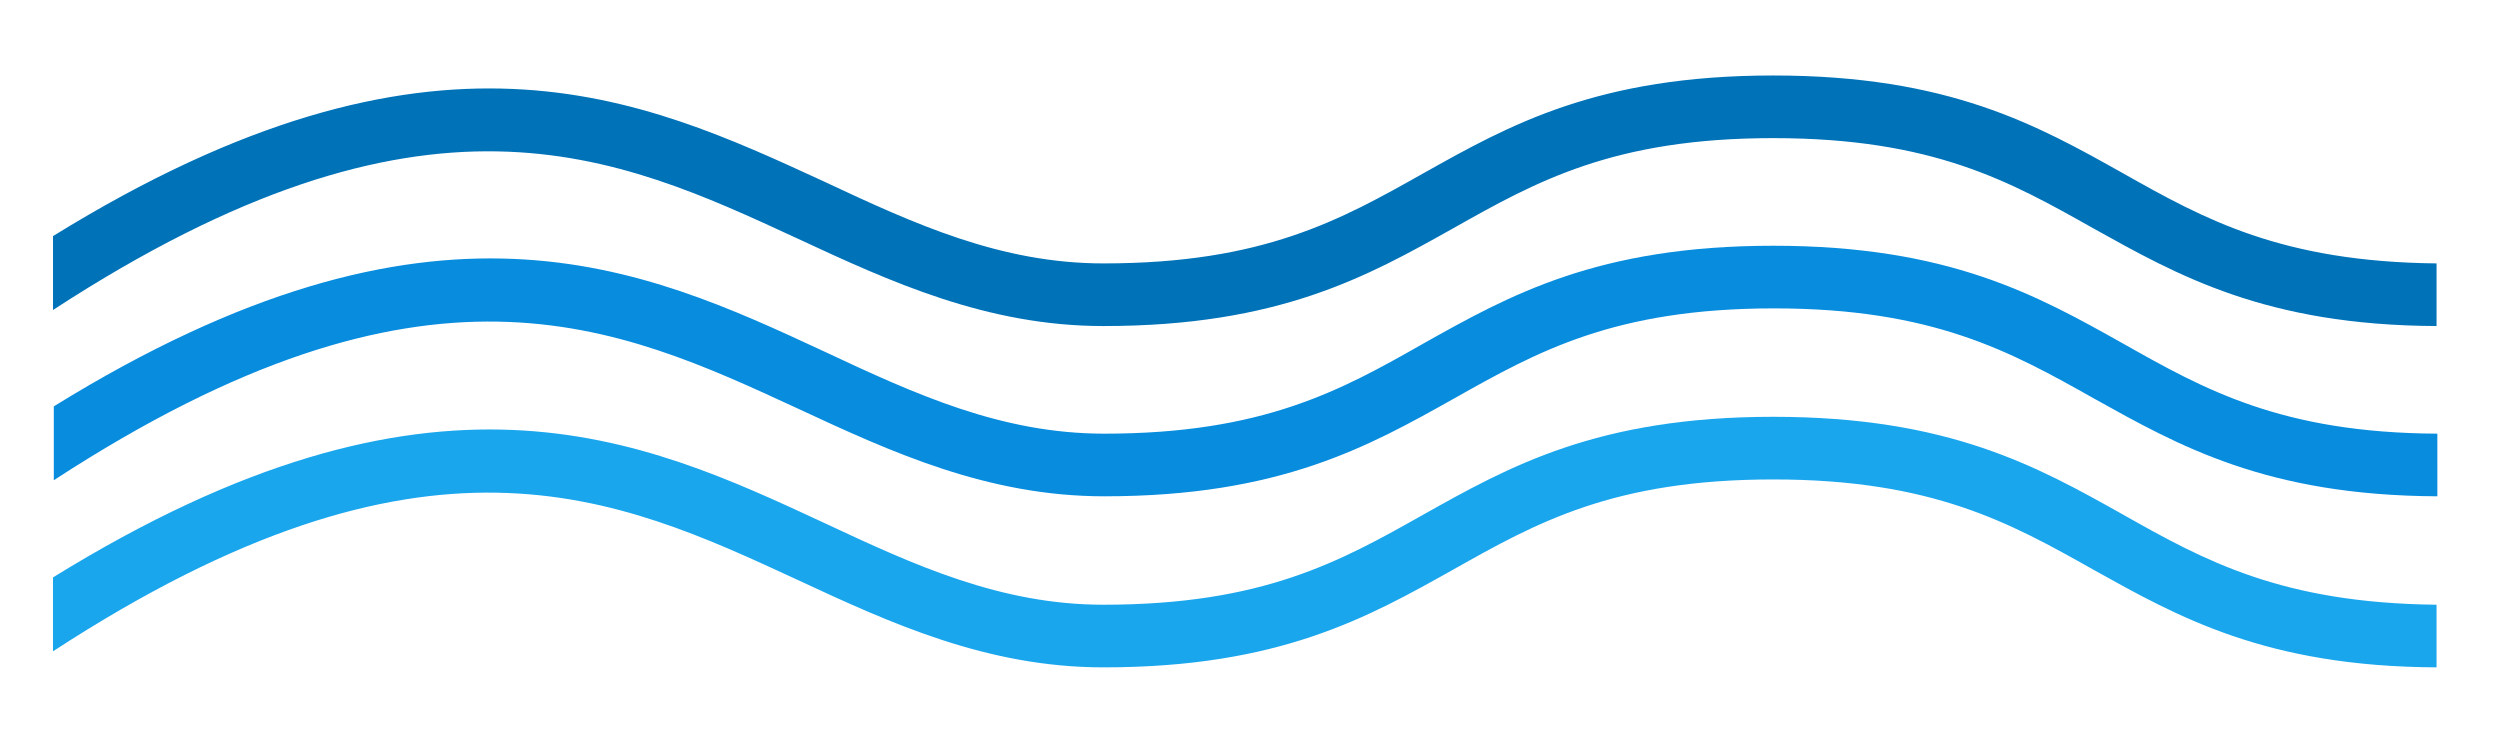 <?xml version="1.0" encoding="utf-8"?>
<!-- Generator: Adobe Illustrator 24.1.3, SVG Export Plug-In . SVG Version: 6.00 Build 0)  -->
<svg version="1.1" id="object" xmlns="http://www.w3.org/2000/svg" xmlns:xlink="http://www.w3.org/1999/xlink" x="0px" y="0px"
	 viewBox="0 0 311.3 92.2" style="enable-background:new 0 0 311.3 92.2;" xml:space="preserve">
<style type="text/css">
	.st0{fill:#088CDE;}
	.st1{fill:#19A6ED;}
	.st2{fill:#0072B8;}
</style>
<g>
	<g>
		<path class="st0" d="M264.4,42.8c-10.7-6-21.7-12.2-43.6-12.2s-32.9,6.2-43.6,12.2C167,48.6,157.3,54,137.5,54
			c-12.8,0-23.5-4.9-34.8-10.2c-22.8-10.6-48.6-22.5-96,6.8v9.2c46.5-30.3,70-19.4,92.7-8.9c11.6,5.4,23.6,10.9,38.1,10.9
			c21.9,0,32.9-6.2,43.6-12.2c10.3-5.8,19.9-11.2,39.8-11.2c19.8,0,29.5,5.4,39.8,11.2c10.6,5.9,21.5,12.1,42.8,12.2V54
			C284.1,53.9,274.5,48.5,264.4,42.8z"/>
		<path class="st1" d="M264.4,64.1c-10.7-6-21.7-12.2-43.6-12.2s-32.9,6.2-43.6,12.2c-10.3,5.8-19.9,11.2-39.8,11.2
			c-12.8,0-23.5-4.9-34.8-10.2c-22.8-10.6-48.6-22.5-96,6.8v9.2c46.5-30.3,70-19.4,92.7-8.9c11.6,5.4,23.6,10.9,38.1,10.9
			c21.9,0,32.9-6.2,43.6-12.2c10.3-5.8,19.9-11.2,39.8-11.2c19.8,0,29.5,5.4,39.8,11.2c10.6,5.9,21.5,12.1,42.8,12.2v-7.8
			C284.1,75.1,274.5,69.8,264.4,64.1z"/>
		<path class="st2" d="M264.4,21.6c-10.7-6-21.7-12.2-43.6-12.2c-21.9,0-32.9,6.2-43.6,12.2c-10.3,5.8-19.9,11.2-39.8,11.2
			c-12.8,0-23.5-4.9-34.8-10.2c-22.8-10.5-48.6-22.5-96,6.8v9.2c46.5-30.3,70-19.4,92.7-8.9c11.6,5.4,23.6,10.9,38.1,10.9
			c21.9,0,32.9-6.2,43.6-12.2c10.3-5.8,19.9-11.2,39.8-11.2s29.5,5.4,39.8,11.2c10.6,5.9,21.5,12.1,42.8,12.2v-7.8
			C284.1,32.6,274.5,27.3,264.4,21.6z"/>
	</g>
</g>
</svg>
